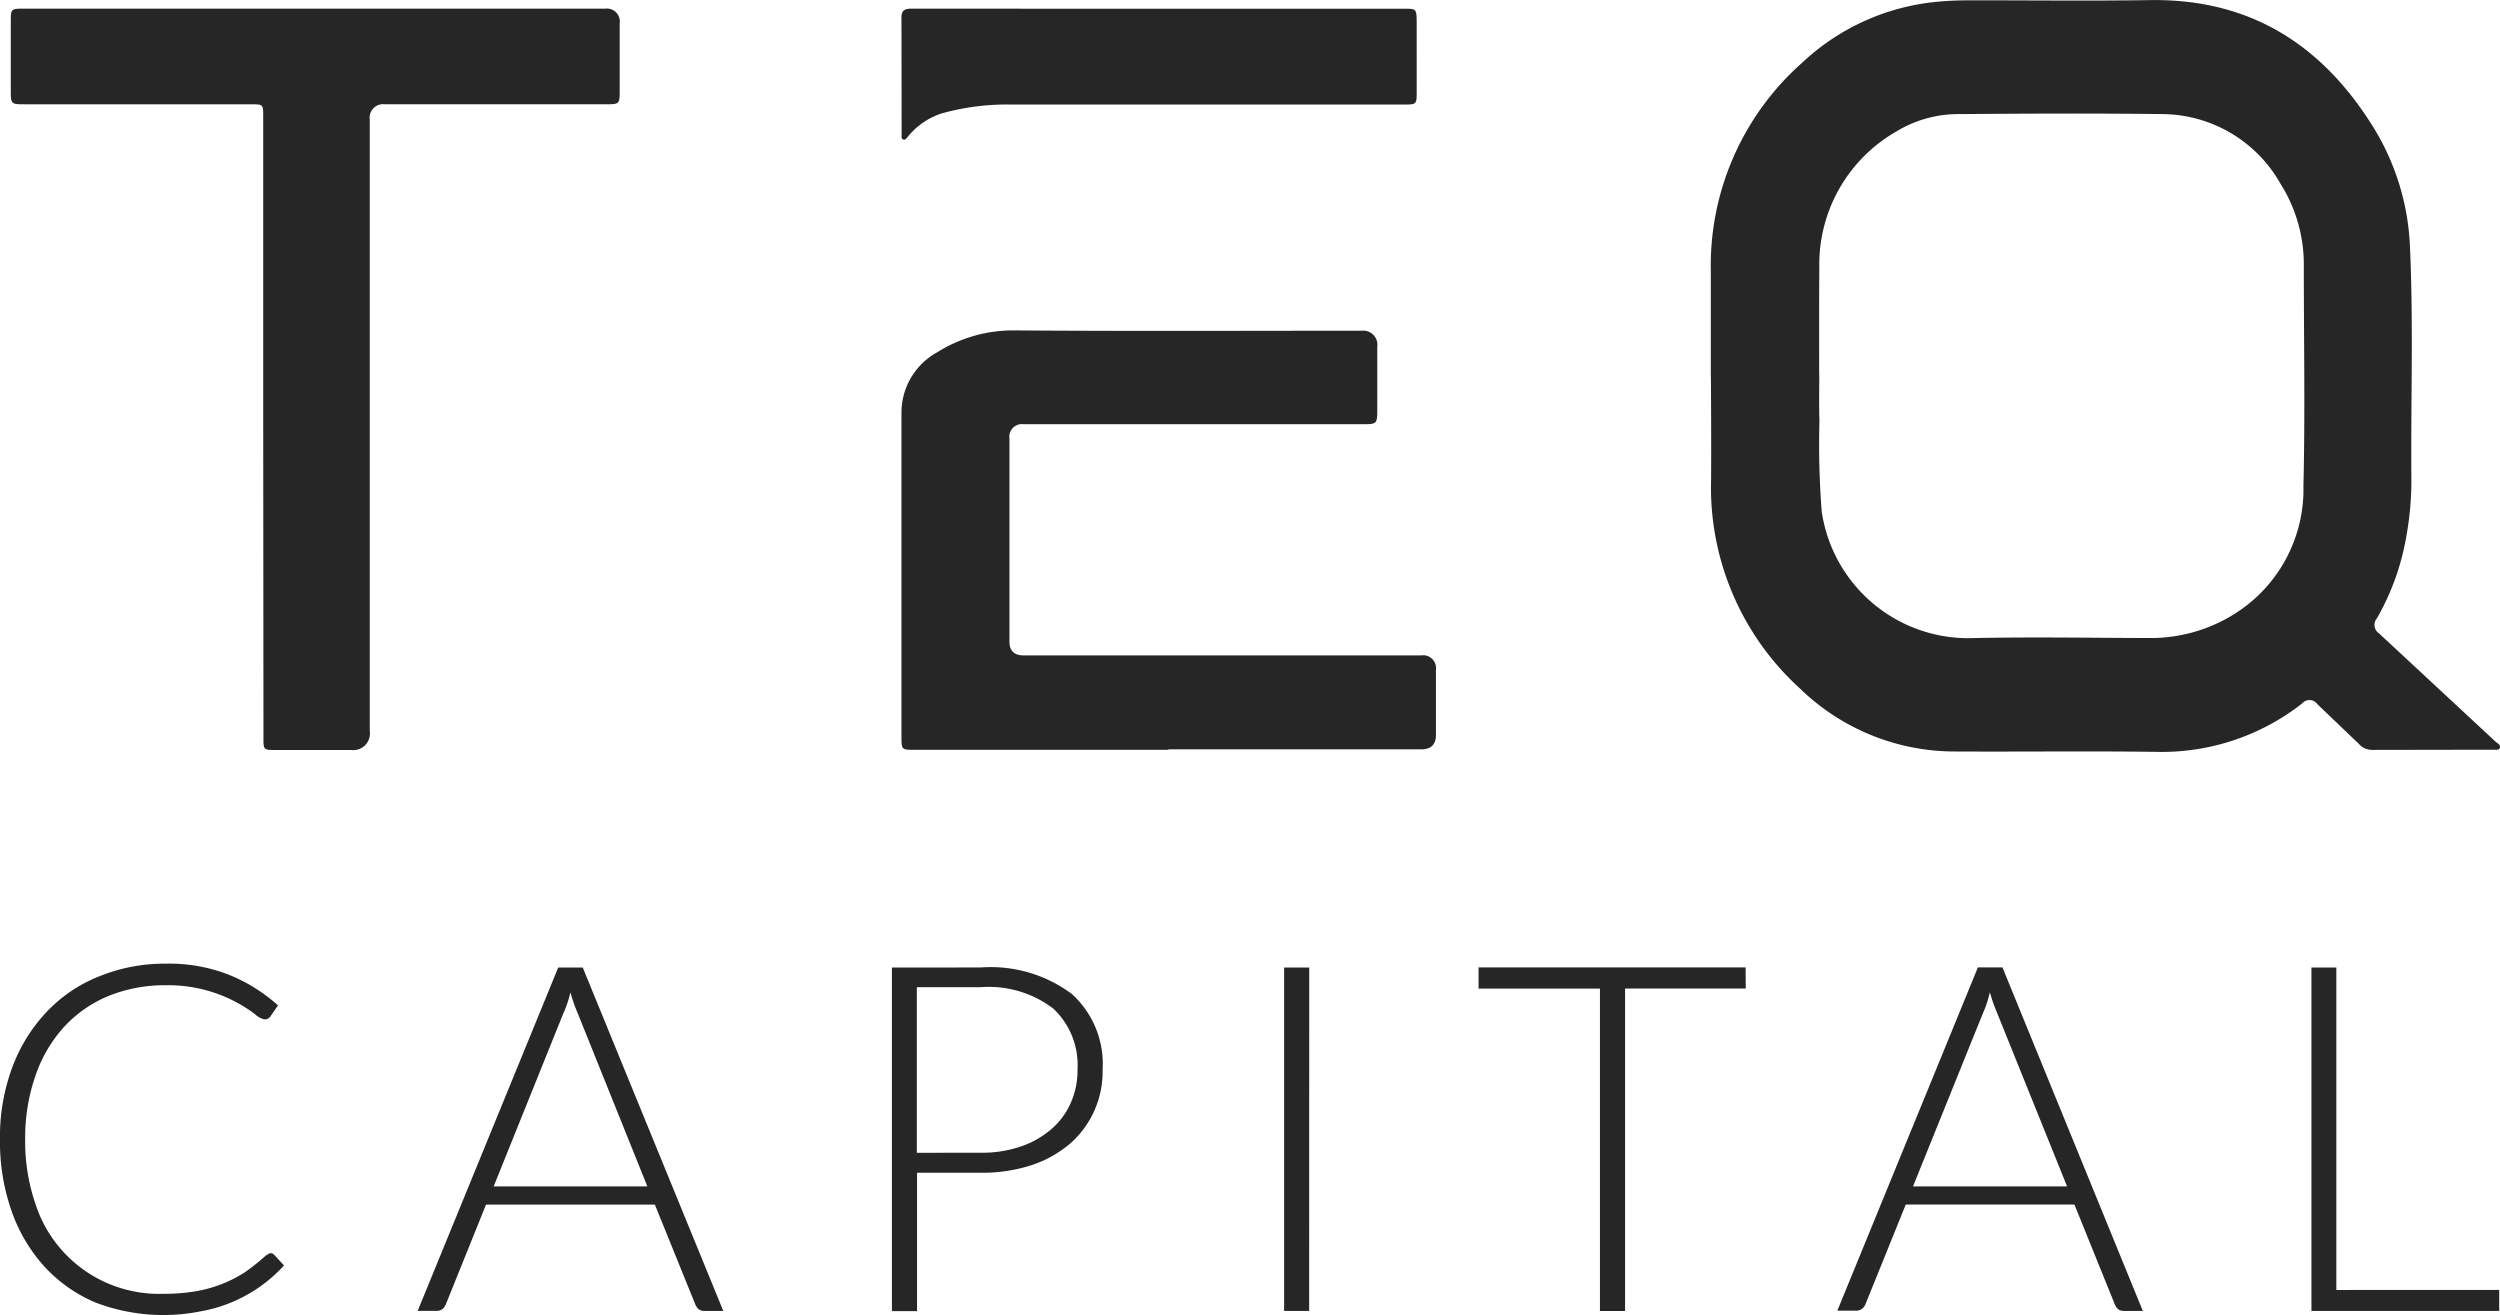 <svg xmlns="http://www.w3.org/2000/svg" xmlns:xlink="http://www.w3.org/1999/xlink" width="133.987" height="70.479" viewBox="0 0 133.987 70.479">
  <defs>
    <clipPath id="clip-path">
      <path id="Path_8654" data-name="Path 8654" d="M0,38.123H133.987V-32.356H0Z" transform="translate(0 32.356)" fill="none"/>
    </clipPath>
  </defs>
  <g id="Group_9848" data-name="Group 9848" transform="translate(0 32.356)">
    <g id="Group_9847" data-name="Group 9847" transform="translate(0 -32.356)" clip-path="url(#clip-path)">
      <g id="Group_9845" data-name="Group 9845" transform="translate(0.578 -0.001)">
        <path id="Path_8652" data-name="Path 8652" d="M49.284,10.921V5.283A14.519,14.519,0,0,1,54.172-5.9a12.222,12.222,0,0,1,7.295-3.278c.6-.057,1.194-.074,1.791-.074,3.2,0,6.413.037,9.615-.011,5.315-.065,9.162,2.387,11.9,6.783a13.2,13.2,0,0,1,1.98,6.4c.189,4.084.048,8.175.076,12.268a17.022,17.022,0,0,1-.34,3.666,13.209,13.209,0,0,1-1.507,4.017.544.544,0,0,0,.113.806l6.243,5.8c.1.1.285.161.237.322s-.237.113-.37.113l-6.489.011a.946.946,0,0,1-.7-.322l-2.228-2.132a.511.511,0,0,0-.8-.046,12.185,12.185,0,0,1-7.835,2.605c-3.618-.048-7.227,0-10.845-.02a11.9,11.9,0,0,1-8.223-3.354,14.555,14.555,0,0,1-4.786-11.235c.011-1.828,0-3.666-.009-5.493m5.807-.094c0,.823-.02,1.638.009,2.461a46.028,46.028,0,0,0,.124,4.871,7.944,7.944,0,0,0,7.853,6.772c3.23-.076,6.472-.017,9.711-.009a8.44,8.44,0,0,0,4.783-1.44,7.874,7.874,0,0,0,3.468-6.707c.094-3.932.02-7.863.02-11.8a8.069,8.069,0,0,0-1.25-4.4,7.321,7.321,0,0,0-6.319-3.733c-3.629-.046-7.267-.028-10.9,0a6.385,6.385,0,0,0-3.381.939A8.206,8.206,0,0,0,55.1,5.1C55.083,7.008,55.091,8.912,55.091,10.827ZM-28.3,13.6V-3.025c0-.653,0-.653-.662-.653H-41.043c-.786,0-.786,0-.786-.786V-8.159c0-.616.028-.645.645-.645H-9.97a.694.694,0,0,1,.775.786v3.649c0,.662-.028.69-.7.69H-21.783a.72.72,0,0,0-.806.815V29.915a.891.891,0,0,1-1,1.013h-4.073c-.616,0-.625-.02-.625-.645ZM20.231,30.919H6.637c-.73,0-.73,0-.73-.738V12.892A3.694,3.694,0,0,1,7.819,9.614,7.676,7.676,0,0,1,12.036,8.44c6.175.046,12.342.017,18.519.017a.763.763,0,0,1,.852.871v3.317c0,.815-.009.823-.815.823H12.452a.672.672,0,0,0-.758.758V25.12q0,.738.767.738H33.766a.689.689,0,0,1,.786.769v3.5q0,.768-.8.767H20.211v.02ZM19.747-8.8H32.81c.7,0,.7,0,.71.712V-4.3c0,.616-.017.636-.69.636H11.856a13.112,13.112,0,0,0-3.79.473A3.87,3.87,0,0,0,6.258-1.953c-.068.074-.133.207-.257.161s-.085-.19-.085-.294L5.907-8.339c0-.4.207-.464.54-.464Z" transform="translate(41.829 9.269)" fill="#262626"/>
      </g>
      <g id="Group_9846" data-name="Group 9846" transform="translate(-0.001 51.647)">
        <path id="Path_8653" data-name="Path 8653" d="M7.835,8.394a.276.276,0,0,1,.218.094l.521.56A7.889,7.889,0,0,1,4.1,11.511a10.192,10.192,0,0,1-5.607-.464,7.88,7.88,0,0,1-2.729-1.9,8.723,8.723,0,0,1-1.78-2.975A11.236,11.236,0,0,1-6.65,2.284,10.672,10.672,0,0,1-6-1.543,8.774,8.774,0,0,1-4.178-4.508,7.809,7.809,0,0,1-1.363-6.431a9.321,9.321,0,0,1,3.618-.693A8.773,8.773,0,0,1,5.6-6.536,8.924,8.924,0,0,1,8.251-4.887L7.844-4.3a.36.36,0,0,1-.322.161,1.062,1.062,0,0,1-.51-.283A7.729,7.729,0,0,0,2.246-5.967,8.04,8.04,0,0,0-.815-5.4,6.72,6.72,0,0,0-3.191-3.761,7.444,7.444,0,0,0-4.735-1.156,10.1,10.1,0,0,0-5.3,2.292a10.3,10.3,0,0,0,.56,3.487,6.954,6.954,0,0,0,6.811,4.792,10.426,10.426,0,0,0,1.751-.133A7.021,7.021,0,0,0,6.472,9.417,11.062,11.062,0,0,0,7.58,8.535a.49.49,0,0,1,.131-.076.185.185,0,0,1,.124-.065M28.04,4.8,24.3-4.5a8.638,8.638,0,0,1-.379-1.089,5.666,5.666,0,0,1-.37,1.109L19.809,4.813H28.04Zm4.075,6.687H31.092a.465.465,0,0,1-.3-.094.673.673,0,0,1-.181-.266L28.448,5.789H19.4L17.243,11.14a.568.568,0,0,1-.181.246.49.49,0,0,1-.314.1H15.736L23.268-6.915h1.316Zm13.8-8.478a6.4,6.4,0,0,0,2.17-.342,4.911,4.911,0,0,0,1.629-.937A3.907,3.907,0,0,0,50.74.332,4.279,4.279,0,0,0,51.1-1.45a4.145,4.145,0,0,0-1.3-3.267,5.707,5.707,0,0,0-3.892-1.146h-3.42V3.013Zm0-9.928A7.26,7.26,0,0,1,50.8-5.495,5.052,5.052,0,0,1,52.445-1.45a5.128,5.128,0,0,1-1.753,3.98,6.226,6.226,0,0,1-2.056,1.146,8.59,8.59,0,0,1-2.718.407H42.5V11.5H41.153V-6.915Zm17.6,18.406H62.173V-6.915h1.346Zm23.4-17.278H80.446V11.491H79.1V-5.787H72.594V-6.924H86.907ZM104.13,4.8l-3.751-9.3A8.637,8.637,0,0,1,100-5.588c-.057.209-.1.407-.172.6a4.091,4.091,0,0,1-.2.512L95.879,4.813h8.251Zm4.065,6.687h-1.024a.465.465,0,0,1-.3-.094.673.673,0,0,1-.181-.266l-2.161-5.343H95.491l-2.161,5.343a.576.576,0,0,1-.181.246.5.5,0,0,1-.311.1H91.823L99.356-6.924h1.316Zm19.1-1.126v1.126H117.232V-6.915h1.335v17.28Z" transform="translate(6.65 7.124)" fill="#262626"/>
      </g>
    </g>
  </g>
</svg>
